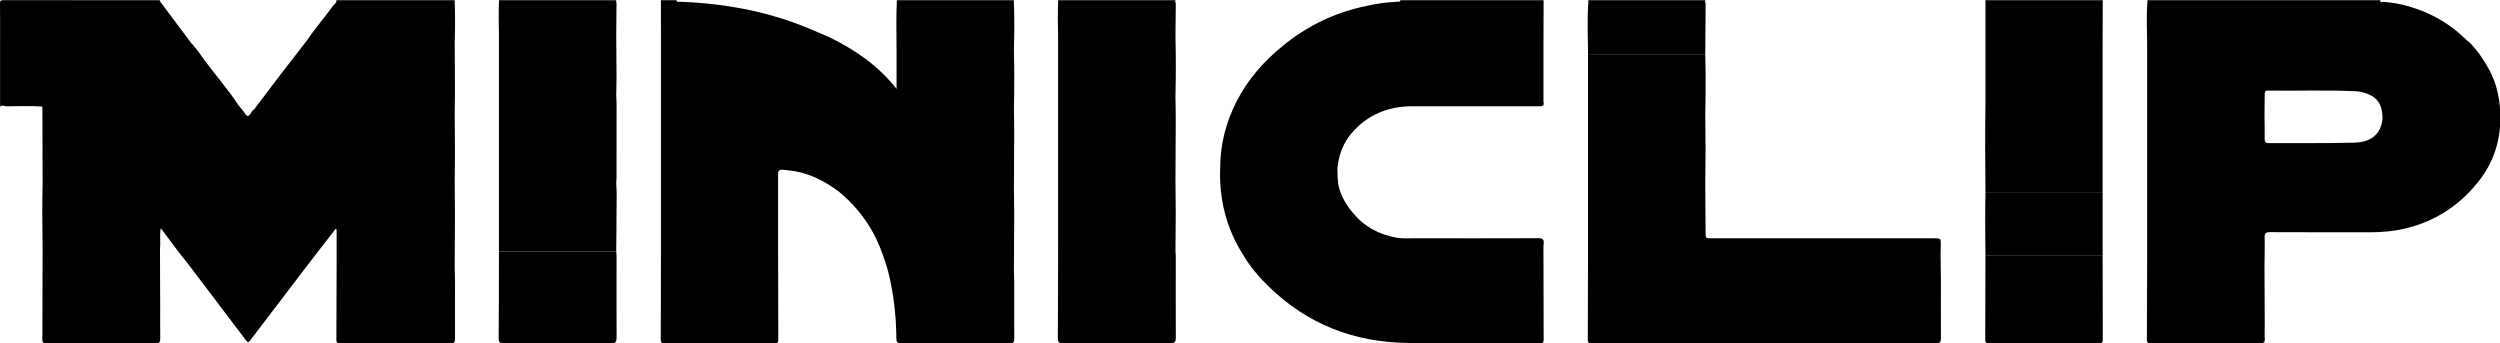 <svg width="182" height="25" xmlns="http://www.w3.org/2000/svg" xmlns:xlink="http://www.w3.org/1999/xlink" xml:space="preserve" overflow="hidden"><defs><clipPath id="clip0"><rect x="403" y="537" width="182" height="25"/></clipPath></defs><g clip-path="url(#clip0)" transform="translate(-403 -537)"><path d="M121.872 0.006 113.422 0.006C113.443 0.015 113.483 0.027 113.483 0.034 113.381 1.349 113.448 2.666 113.453 3.982 116.245 3.982 119.037 3.981 121.829 3.98 121.836 2.729 121.841 1.478 121.854 0.226 121.855 0.156 121.72 0.064 121.872 0.006Z" transform="matrix(1.019 0 0 1 403 537.01)"/><path d="M72.427 0.006 64.047 0.006C64.057 0.012 64.075 0.019 64.074 0.025 64.021 1.228 64.042 2.431 64.053 3.634L64.053 6.458C62.735 4.765 61.087 3.607 59.241 2.694 58.74 2.475 58.242 2.251 57.738 2.039 56.235 1.41 54.685 0.939 53.086 0.629 51.601 0.341 50.104 0.171 48.593 0.119 48.502 0.117 48.355 0.186 48.333 0.006L47.216 0.006C47.217 0.96 47.219 1.913 47.221 2.867 47.221 4.542 47.221 6.217 47.221 7.891 47.221 9.497 47.221 11.103 47.221 12.708L47.221 12.708C47.221 14.545 47.221 16.384 47.221 18.221 47.217 20.395 47.215 22.569 47.206 24.742 47.205 24.936 47.294 24.973 47.461 24.973 50.091 24.97 52.719 24.97 55.349 24.973 55.517 24.973 55.605 24.936 55.604 24.742 55.596 22.569 55.593 20.395 55.59 18.221 55.59 16.384 55.59 14.545 55.59 12.708 55.567 12.436 55.663 12.319 55.961 12.351 56.26 12.382 56.559 12.412 56.854 12.468 57.993 12.685 58.976 13.228 59.894 13.91 60.92 14.77 61.767 15.776 62.393 16.965 62.849 17.831 63.166 18.748 63.437 19.684 63.837 21.317 64.03 22.976 64.04 24.655 64.042 24.929 64.139 24.978 64.385 24.977 66.969 24.969 69.551 24.968 72.135 24.978 72.407 24.98 72.464 24.883 72.462 24.635 72.453 23.287 72.461 21.937 72.46 20.589 72.46 20.288 72.444 19.986 72.436 19.685 72.444 18.39 72.455 17.095 72.457 15.801 72.458 15.142 72.444 14.485 72.437 13.826 72.444 12.438 72.455 11.05 72.457 9.662 72.459 9.072 72.444 8.484 72.437 7.894 72.467 6.475 72.476 5.056 72.437 3.637 72.467 2.427 72.483 1.217 72.428 0.007Z" transform="matrix(1.019 0 0 1 403 537.01)"/><path d="M32.481 0.006 24.03 0.006C24.075 0.204 23.887 0.277 23.802 0.398 23.201 1.259 22.509 2.051 21.932 2.93 21.25 3.827 20.564 4.72 19.887 5.62 19.306 6.393 18.734 7.173 18.158 7.95 18.032 8.006 17.988 8.137 17.921 8.238 17.768 8.47 17.655 8.517 17.493 8.238 17.375 8.035 17.203 7.864 17.055 7.68 16.305 6.5 15.383 5.448 14.567 4.318 14.332 3.991 14.124 3.645 13.848 3.349 13.834 3.257 13.741 3.232 13.694 3.169 12.941 2.147 12.19 1.124 11.438 0.101 11.409 0.061 11.39 0.023 11.46 0.005 7.723 0.006 3.987 0.008 0.251 0 0.043 0-0.003 0.041 0 0.25 0.014 1.192 0.006 2.134 0.006 3.077L0.006 7.752C0.148 7.605 0.314 7.729 0.462 7.729 1.318 7.728 2.173 7.685 3.028 7.747 3.033 9.61 3.039 11.472 3.044 13.334 7.951 13.334 12.858 13.335 17.765 13.335 12.858 13.335 7.951 13.335 3.044 13.334 3.011 14.939 3.019 16.544 3.044 18.149 3.039 20.344 3.037 22.539 3.026 24.735 3.025 24.99 3.18 24.972 3.348 24.972 5.941 24.971 8.533 24.968 11.125 24.978 11.4 24.978 11.453 24.877 11.449 24.631 11.436 23.898 11.447 23.167 11.445 22.435 11.441 21.006 11.435 19.578 11.43 18.149 11.481 17.643 11.399 17.132 11.477 16.627 11.494 16.639 11.511 16.649 11.53 16.657 12.162 17.541 12.81 18.415 13.486 19.266 14.859 21.111 16.232 22.956 17.602 24.803 17.708 24.946 17.773 24.908 17.859 24.79 18.051 24.528 18.249 24.27 18.444 24.01 19.626 22.428 20.808 20.846 21.99 19.265 22.65 18.396 23.311 17.527 23.972 16.659 23.998 16.671 24.023 16.682 24.049 16.694L24.049 19.404C24.044 21.184 24.044 22.963 24.033 24.742 24.032 24.974 24.163 24.971 24.325 24.971 26.956 24.97 29.587 24.966 32.217 24.976 32.493 24.977 32.509 24.849 32.509 24.636 32.504 23.299 32.509 21.96 32.507 20.623 32.507 20.216 32.493 19.811 32.485 19.404 32.492 18.155 32.502 16.907 32.504 15.658 32.505 14.883 32.493 14.11 32.486 13.335L32.486 13.335C32.492 12.641 32.504 11.949 32.504 11.255 32.502 10.203 32.492 9.152 32.486 8.1 32.492 7.581 32.504 7.061 32.504 6.541 32.502 5.386 32.493 4.231 32.486 3.076 32.516 2.052 32.525 1.028 32.481 0.004Z" transform="matrix(1.019 0 0 1 403 537.01)"/><path d="M84.021 0.006 75.57 0.006C75.581 0.011 75.6 0.017 75.6 0.022 75.559 0.9 75.575 1.779 75.593 2.657 75.593 4.123 75.593 5.588 75.593 7.054 75.593 9.054 75.593 11.055 75.593 13.056 75.593 14.801 75.593 16.546 75.593 18.291 75.589 20.393 75.592 22.495 75.573 24.598 75.57 24.918 75.672 24.98 75.969 24.978 78.514 24.967 81.06 24.965 83.606 24.98 83.945 24.983 84.004 24.865 84.003 24.562 83.993 22.587 84 20.613 84 18.637 84 18.522 83.984 18.407 83.977 18.292 83.984 17.343 83.997 16.395 83.998 15.447 83.998 14.649 83.984 13.852 83.977 13.054 83.984 11.597 83.995 10.14 83.999 8.683 84 8.141 83.985 7.598 83.977 7.055 84.009 5.589 84.017 4.122 83.977 2.656 83.984 1.846 83.988 1.036 84.002 0.226 84.003 0.156 83.868 0.064 84.021 0.006Z" transform="matrix(1.019 0 0 1 403 537.01)"/><path d="M44.074 0.006 35.624 0.006C35.634 0.011 35.653 0.017 35.653 0.022 35.613 0.853 35.628 1.685 35.646 2.517 35.646 3.982 35.646 5.448 35.646 6.914 35.646 9.054 35.646 11.194 35.647 13.334 35.647 14.986 35.647 16.638 35.647 18.29 38.44 18.29 41.232 18.29 44.025 18.29 44.033 17.331 44.049 16.37 44.047 15.411 44.044 14.717 44.084 14.024 44.024 13.331 44.032 13.192 44.046 13.055 44.047 12.917 44.049 11.158 44.051 9.399 44.05 7.64 44.05 7.398 44.035 7.156 44.026 6.914 44.034 6.441 44.049 5.968 44.047 5.494 44.044 4.501 44.033 3.508 44.026 2.515 44.031 1.74 44.036 0.964 44.046 0.189 44.047 0.129 43.917 0.041 44.075 0.006Z" transform="matrix(1.019 0 0 1 403 537.01)"/><path d="M138.661 20.345C138.66 19.707 138.647 19.068 138.64 18.429 138.646 18.232 138.657 18.035 138.657 17.838 138.659 17.338 138.657 17.338 138.145 17.338 132.865 17.338 127.584 17.338 122.303 17.338 121.85 17.338 121.853 17.338 121.85 16.89 121.843 15.728 121.836 14.567 121.829 13.405 121.836 12.562 121.849 11.718 121.849 10.874 121.849 10.02 121.836 9.165 121.828 8.31 121.86 6.867 121.868 5.424 121.828 3.981 119.036 3.981 116.244 3.982 113.452 3.982 113.452 5.425 113.452 6.867 113.452 8.31 113.452 10.008 113.452 11.706 113.452 13.405 113.452 15.08 113.452 16.755 113.452 18.431 113.448 20.535 113.445 22.639 113.436 24.743 113.435 25.038 113.638 24.971 113.798 24.971 121.966 24.973 130.134 24.971 138.302 24.98 138.603 24.98 138.668 24.881 138.666 24.602 138.655 23.183 138.665 21.765 138.662 20.346Z" transform="matrix(1.019 0 0 1 403 537.01)"/><path d="M177.839 5.073C177.464 4.367 177.024 3.708 176.474 3.125 176.122 2.836 175.811 2.501 175.456 2.212 174.316 1.282 173.026 0.668 171.602 0.325 171.163 0.22 170.715 0.161 170.263 0.126 170.201 0.122 170.016 0.223 170.06 0.005L153.369 0.005C153.39 0.015 153.43 0.026 153.429 0.034 153.328 1.069 153.394 2.107 153.397 3.144 153.397 4.888 153.397 6.632 153.397 8.377 156.192 8.377 158.988 8.378 161.782 8.379 161.788 7.868 161.797 7.358 161.797 6.847 161.797 6.689 161.815 6.582 162.018 6.585 164.132 6.615 166.247 6.53 168.36 6.636 168.628 6.65 168.885 6.725 169.136 6.822 169.983 7.149 170.234 7.822 170.21 8.658 170.085 9.861 169.279 10.342 168.227 10.373 166.183 10.433 164.137 10.396 162.091 10.409 161.868 10.41 161.79 10.352 161.794 10.119 161.805 9.54 161.788 8.959 161.782 8.379 158.987 8.379 156.192 8.378 153.397 8.377 153.397 10.098 153.397 11.82 153.397 13.542 153.397 15.496 153.397 17.449 153.397 19.404 153.393 21.18 153.391 22.958 153.379 24.735 153.378 24.992 153.535 24.971 153.701 24.971 154.655 24.971 155.608 24.971 156.561 24.971 158.189 24.971 159.817 24.968 161.444 24.975 161.673 24.976 161.823 24.957 161.804 24.664 161.781 24.317 161.8 23.967 161.799 23.619 161.793 22.213 161.787 20.808 161.781 19.403 161.788 18.695 161.809 17.986 161.792 17.279 161.784 16.974 161.866 16.89 162.177 16.891 164.536 16.905 166.895 16.895 169.254 16.901 170.153 16.904 171.042 16.824 171.913 16.606 173.9 16.107 175.541 15.058 176.843 13.479 178.031 12.09 178.611 10.478 178.629 8.656 178.644 7.4 178.432 6.195 177.838 5.072Z" transform="matrix(1.019 0 0 1 403 537.01)"/><path d="M109.884 17.331C106.933 17.343 103.981 17.339 101.029 17.336 100.623 17.336 100.209 17.366 99.812 17.299 98.532 17.082 97.46 16.482 96.635 15.464 96.188 14.913 95.836 14.315 95.655 13.621 95.534 13.159 95.574 12.688 95.545 12.22 95.653 11.291 95.938 10.433 96.547 9.704 97.689 8.337 99.171 7.724 100.93 7.724 103.928 7.724 106.926 7.722 109.924 7.727 110.158 7.727 110.354 7.725 110.268 7.403 110.268 6.099 110.268 4.797 110.268 3.493 110.271 2.331 110.276 1.168 110.279 0.005L100.013 0.005C100.023 0.029 100.086 0.036 100.037 0.079 100.028 0.087 100.021 0.101 100.012 0.101 99.567 0.141 99.118 0.154 98.677 0.223 97.239 0.447 95.845 0.825 94.529 1.464 93.484 1.972 92.512 2.59 91.629 3.346 90.273 4.457 89.163 5.77 88.361 7.333 87.594 8.872 87.172 10.495 87.172 12.22 87.091 14.472 87.597 16.573 88.787 18.499 89.178 19.188 89.657 19.814 90.197 20.392 92.816 23.201 96.035 24.732 99.879 24.933 101.367 25.01 102.856 24.962 104.344 24.969 106.216 24.978 108.089 24.971 109.961 24.971 110.123 24.971 110.283 25.003 110.282 24.739 110.271 22.637 110.271 20.533 110.268 18.429 110.271 18.197 110.256 17.963 110.283 17.734 110.321 17.413 110.204 17.328 109.884 17.33Z" transform="matrix(1.019 0 0 1 403 537.01)"/><path d="M36.02 24.978C38.565 24.967 41.11 24.965 43.655 24.98 43.998 24.983 44.053 24.86 44.051 24.56 44.042 22.585 44.049 20.611 44.049 18.637 44.049 18.521 44.033 18.406 44.024 18.291 41.231 18.291 38.439 18.291 35.646 18.291 35.642 20.393 35.645 22.495 35.626 24.597 35.623 24.915 35.722 24.98 36.02 24.979Z" transform="matrix(1.019 0 0 1 403 537.01)"/><path d="M141.846 18.57C141.841 20.628 141.839 22.685 141.83 24.743 141.829 24.936 141.921 24.973 142.088 24.973 144.717 24.971 147.347 24.971 149.977 24.973 150.145 24.973 150.231 24.936 150.23 24.743 150.222 22.685 150.22 20.628 150.217 18.57 147.427 18.57 144.637 18.57 141.847 18.57Z" transform="matrix(1.019 0 0 1 403 537.01)"/><path d="M150.216 14.032C147.427 14.032 144.637 14.032 141.848 14.032 141.815 15.545 141.823 17.057 141.847 18.57 144.637 18.57 147.427 18.57 150.217 18.569 150.217 17.056 150.217 15.544 150.217 14.031Z" transform="matrix(1.019 0 0 1 403 537.01)"/><path d="M150.216 3.216C150.22 2.146 150.222 1.076 150.226 0.006L141.846 0.006C141.846 1.076 141.846 2.146 141.846 3.216 141.846 4.658 141.846 6.101 141.846 7.544 141.815 9.707 141.822 11.87 141.847 14.033 144.636 14.033 147.426 14.033 150.215 14.033 150.215 11.87 150.215 9.707 150.215 7.544 150.215 6.101 150.215 4.659 150.215 3.216Z" transform="matrix(1.019 0 0 1 403 537.01)"/></g></svg>